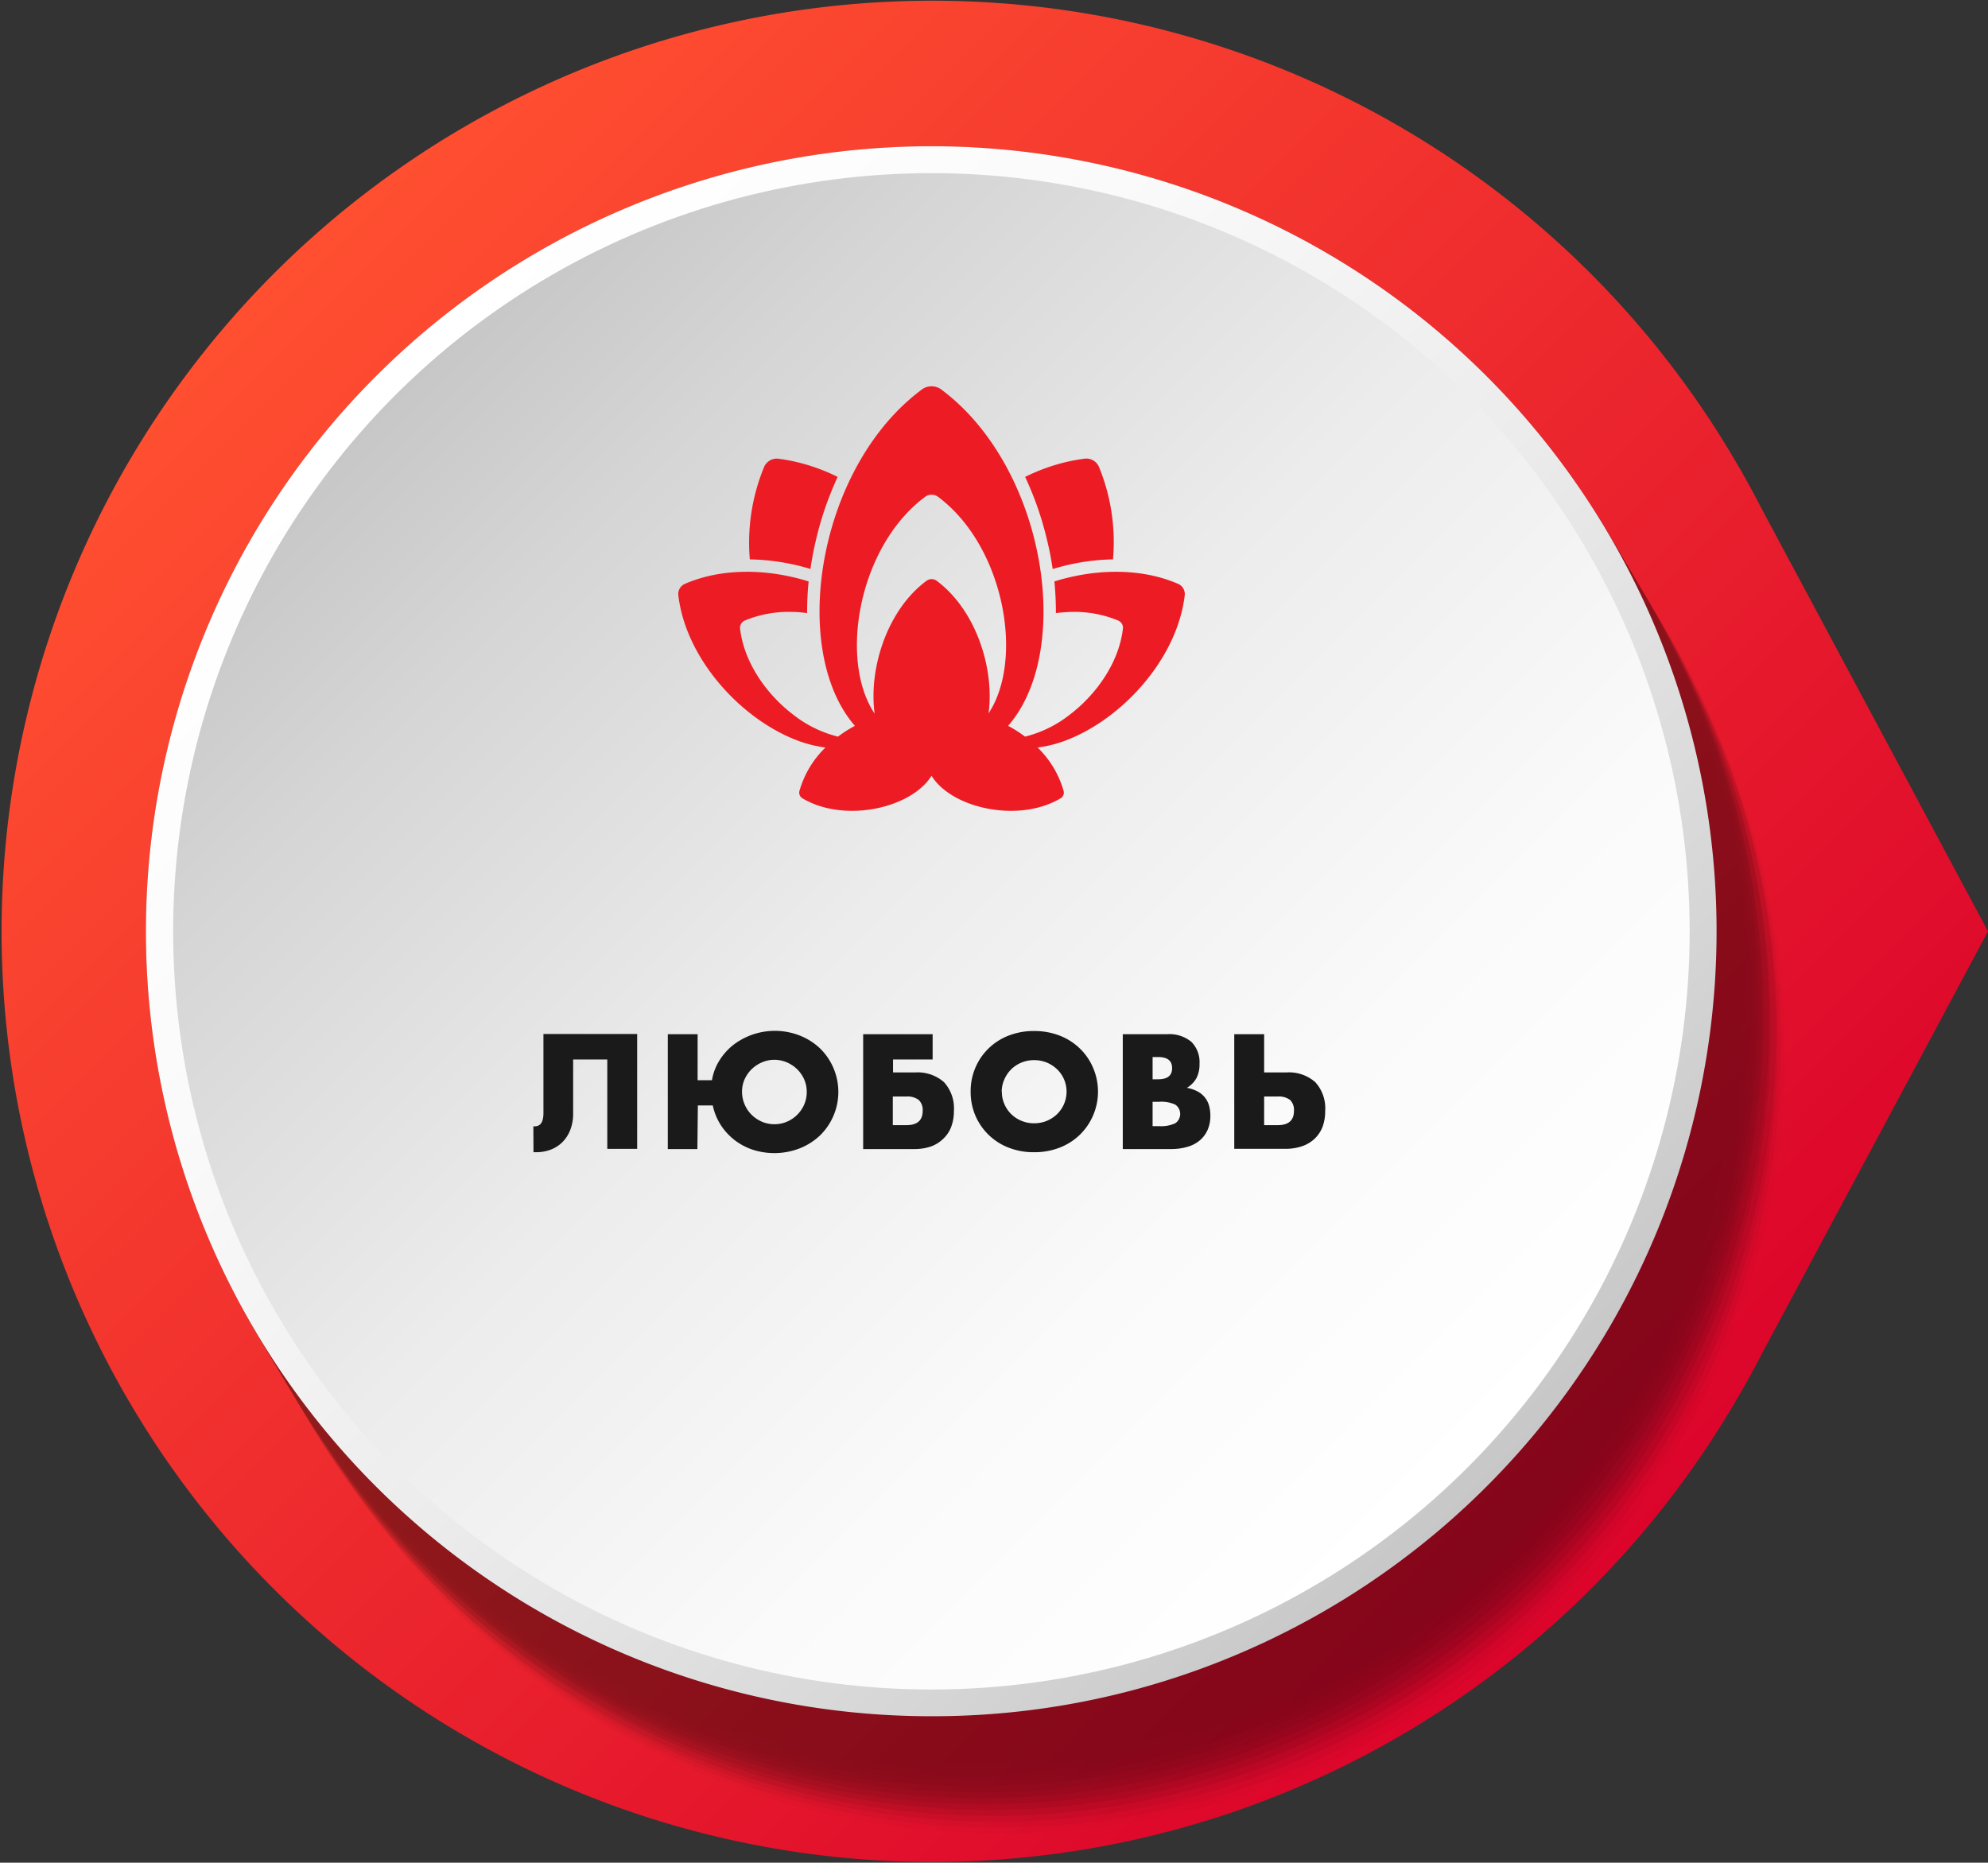 <?xml version="1.0" encoding="UTF-8"?> <svg xmlns="http://www.w3.org/2000/svg" xmlns:xlink="http://www.w3.org/1999/xlink" viewBox="0 0 339.37 318"><rect x="0" y="0" width="339.37" height="318" fill="#333333" stroke="none"/> <defs> <style>.cls-1{fill:url(#linear-gradient);}.cls-2{opacity:0.4;}.cls-3{opacity:0;}.cls-4{opacity:0.05;}.cls-5{opacity:0.1;}.cls-6{opacity:0.14;}.cls-7{opacity:0.19;}.cls-8{opacity:0.24;}.cls-9{opacity:0.29;}.cls-10{opacity:0.33;}.cls-11{opacity:0.38;}.cls-12{opacity:0.43;}.cls-13{opacity:0.48;}.cls-14{opacity:0.52;}.cls-15{opacity:0.57;}.cls-16{opacity:0.62;}.cls-17{opacity:0.67;}.cls-18{opacity:0.71;}.cls-19{opacity:0.76;}.cls-20{opacity:0.81;}.cls-21{opacity:0.86;}.cls-22{opacity:0.9;}.cls-23{opacity:0.95;}.cls-24{fill:url(#linear-gradient-2);}.cls-25{fill:url(#linear-gradient-3);}.cls-26{fill:#ed1c24;fill-rule:evenodd;}.cls-27{fill:#1a1a1a;}</style> <linearGradient id="linear-gradient" x1="46.57" y1="46.57" x2="271.43" y2="271.43" gradientUnits="userSpaceOnUse"> <stop offset="0" stop-color="#ff4f30"></stop> <stop offset="1" stop-color="#dc042b"></stop> </linearGradient> <linearGradient id="linear-gradient-2" x1="64.25" y1="64.25" x2="253.75" y2="253.75" gradientUnits="userSpaceOnUse"> <stop offset="0" stop-color="#fff"></stop> <stop offset="0.25" stop-color="#fafafa"></stop> <stop offset="0.54" stop-color="#ececec"></stop> <stop offset="0.85" stop-color="#d5d5d5"></stop> <stop offset="1" stop-color="#c7c7c7"></stop> </linearGradient> <linearGradient id="linear-gradient-3" x1="67.47" y1="67.47" x2="250.53" y2="250.53" gradientUnits="userSpaceOnUse"> <stop offset="0" stop-color="#c7c7c7"></stop> <stop offset="0.15" stop-color="#d5d5d5"></stop> <stop offset="0.46" stop-color="#ececec"></stop> <stop offset="0.75" stop-color="#fafafa"></stop> <stop offset="1" stop-color="#fff"></stop> </linearGradient> </defs> <title>Ресурс 4</title> <g id="Слой_2" data-name="Слой 2"> <g id="Layer_1" data-name="Layer 1"> <path class="cls-1" d="M297.69,236.82q1.55-2.74,3-5.56L339.37,159l-38.7-72.26q-1.44-2.82-3-5.56l-.57-1.06v.06a158.88,158.88,0,1,0,0,157.64v.05Z"></path> <g class="cls-2"> <path class="cls-3" d="M171.5,314a133.55,133.55,0,1,1,52.16-10.53A133.12,133.12,0,0,1,171.5,314Z"></path> <path class="cls-4" d="M170.9,313a133.6,133.6,0,1,1,52.16-10.53A133.11,133.11,0,0,1,170.9,313Z"></path> <path class="cls-5" d="M170.31,312a133.55,133.55,0,1,1,52.16-10.53A133.12,133.12,0,0,1,170.31,312Z"></path> <path class="cls-6" d="M169.71,311a133.6,133.6,0,1,1,52.16-10.53A133.19,133.19,0,0,1,169.71,311Z"></path> <path class="cls-7" d="M169.12,310A134,134,0,0,1,117,52.53,134,134,0,0,1,221.28,299.47,133.12,133.12,0,0,1,169.12,310Z"></path> <path class="cls-8" d="M168.52,309a133.6,133.6,0,1,1,52.16-10.53A133.16,133.16,0,0,1,168.52,309Z"></path> <path class="cls-9" d="M167.93,308A134,134,0,0,1,115.77,50.53,134,134,0,0,1,220.09,297.47,133.12,133.12,0,0,1,167.93,308Z"></path> <path class="cls-10" d="M167.33,307a133.6,133.6,0,1,1,52.16-10.53A133.16,133.16,0,0,1,167.33,307Z"></path> <path class="cls-11" d="M166.74,306A134,134,0,0,1,114.58,48.53,134,134,0,0,1,218.9,295.47,133.12,133.12,0,0,1,166.74,306Z"></path> <path class="cls-12" d="M166.14,305A134,134,0,0,1,114,47.53,134,134,0,0,1,218.3,294.47,133.12,133.12,0,0,1,166.14,305Z"></path> <path class="cls-13" d="M165.55,304A134,134,0,0,1,113.39,46.53,134,134,0,0,1,217.71,293.47,133.12,133.12,0,0,1,165.55,304Z"></path> <path class="cls-14" d="M165,303A134,134,0,0,1,112.79,45.53,134,134,0,0,1,217.11,292.47,133.12,133.12,0,0,1,165,303Z"></path> <path class="cls-15" d="M164.36,302A134,134,0,0,1,112.2,44.53,134,134,0,0,1,216.52,291.47,133.16,133.16,0,0,1,164.36,302Z"></path> <path class="cls-16" d="M163.76,301A134,134,0,0,1,111.6,43.53,134,134,0,0,1,215.92,290.47,133.12,133.12,0,0,1,163.76,301Z"></path> <path class="cls-17" d="M163.17,300A134,134,0,0,1,111,42.53,134,134,0,0,1,215.33,289.47,133.16,133.16,0,0,1,163.17,300Z"></path> <path class="cls-18" d="M162.57,299A134,134,0,0,1,110.41,41.53,134,134,0,0,1,214.73,288.47,133.12,133.12,0,0,1,162.57,299Z"></path> <path class="cls-19" d="M162,298A134,134,0,0,1,109.82,40.53,134,134,0,0,1,214.14,287.47,133.19,133.19,0,0,1,162,298Z"></path> <path class="cls-20" d="M161.38,297A134,134,0,0,1,109.22,39.53,134,134,0,0,1,213.54,286.47,133.12,133.12,0,0,1,161.38,297Z"></path> <path class="cls-21" d="M160.79,296A134,134,0,0,1,108.63,38.53,134,134,0,0,1,213,285.47,133.19,133.19,0,0,1,160.79,296Z"></path> <path class="cls-22" d="M160.19,295A134,134,0,0,1,108,37.53,134,134,0,0,1,212.35,284.47,133.12,133.12,0,0,1,160.19,295Z"></path> <path class="cls-23" d="M159.6,294A134,134,0,0,1,107.44,36.53,134,134,0,0,1,211.75,283.47,133.11,133.11,0,0,1,159.6,294Z"></path> <path d="M159,293A134,134,0,0,1,106.84,35.53,134,134,0,0,1,211.16,282.47,133.12,133.12,0,0,1,159,293Z"></path> </g> <path class="cls-24" d="M159,293A134,134,0,0,1,106.84,35.53,134,134,0,0,1,211.16,282.47,133.12,133.12,0,0,1,159,293Z"></path> <circle class="cls-25" cx="159" cy="159" r="129.44"></circle> <path class="cls-26" d="M201,99.63c-5.61-2.4-12.27-2.52-18.42-1.07-.88.2-1.74.44-2.59.71a51.89,51.89,0,0,1,.26,5.4c.77-.1,1.55-.16,2.33-.19a19.51,19.51,0,0,1,8.23,1.43,1.36,1.36,0,0,1,.87,1.52c-.7,5.7-4.49,11.11-9.1,14.61a20.19,20.19,0,0,1-7.6,3.72,20.12,20.12,0,0,0-2.89-1.84c11.25-12.88,6.4-44-11.25-57.31a2.81,2.81,0,0,0-3.62,0C139.54,79.87,134.7,111,145.94,123.92a20.69,20.69,0,0,0-2.89,1.84,20.19,20.19,0,0,1-7.6-3.72c-4.61-3.5-8.4-8.91-9.1-14.61a1.36,1.36,0,0,1,.87-1.52,19.51,19.51,0,0,1,8.23-1.43c.78,0,1.56.09,2.33.19a51.89,51.89,0,0,1,.26-5.4c-.85-.27-1.71-.51-2.59-.71-6.15-1.45-12.81-1.33-18.42,1.07a1.91,1.91,0,0,0-1.22,2.12c1.33,10.7,10.44,20.64,19.64,24.4a21.15,21.15,0,0,0,5.46,1.47,16.68,16.68,0,0,0-4.43,7.38,1.12,1.12,0,0,0,.54,1.31c7.15,4.24,18.55,1.69,22-3.87h0c3.43,5.56,14.83,8.11,22,3.87a1.12,1.12,0,0,0,.54-1.31,16.68,16.68,0,0,0-4.43-7.38,21.15,21.15,0,0,0,5.46-1.47c9.2-3.76,18.31-13.7,19.64-24.4A1.91,1.91,0,0,0,201,99.63Zm-32.25,22.21c1.05-7.63-2.09-17.61-8.78-22.63a1.47,1.47,0,0,0-1.88,0c-6.69,5-9.83,15-8.78,22.63-6.17-9.24-2.7-28.51,8.51-36.94a1.88,1.88,0,0,1,2.42,0C171.42,93.33,174.89,112.6,168.72,121.84Zm11-24.71q1.41-.42,2.85-.75A37,37,0,0,1,190,95.5a33.83,33.83,0,0,0-2.35-15.68A2.35,2.35,0,0,0,185,78.33c-.83.11-1.66.25-2.48.43A32.49,32.49,0,0,0,175,81.42a55.07,55.07,0,0,1,3.74,10.78C179.15,93.84,179.46,95.49,179.7,97.13Zm-44.25-.75q1.44.33,2.85.75c.24-1.64.55-3.29.94-4.93A55.07,55.07,0,0,1,143,81.42a32.49,32.49,0,0,0-7.53-2.66c-.82-.18-1.65-.32-2.48-.43a2.35,2.35,0,0,0-2.59,1.49A33.85,33.85,0,0,0,128,95.5,37,37,0,0,1,135.45,96.38Z"></path> <path class="cls-27" d="M91.05,192.29a.85.85,0,0,0,.23,0c1,0,1.49-.75,1.49-2.26v-13.5h16v19.61h-5.1V180.88H97.84v9.26a7.48,7.48,0,0,1-.45,2.65,6,6,0,0,1-1.27,2.08,5.67,5.67,0,0,1-2,1.36,7,7,0,0,1-2.66.48h-.39Z"></path> <path class="cls-27" d="M119.05,196.17H114V176.56h5.09v7.86h2.45a9.12,9.12,0,0,1,1.27-3.37,10.33,10.33,0,0,1,2.39-2.67,11.67,11.67,0,0,1,11.35-1.58A10.77,10.77,0,0,1,140,179a10.32,10.32,0,0,1,2.27,3.32A10.38,10.38,0,0,1,140,193.83a10.86,10.86,0,0,1-3.48,2.22,12,12,0,0,1-8,.24,10.63,10.63,0,0,1-3.14-1.67,10.47,10.47,0,0,1-2.35-2.57,9.93,9.93,0,0,1-1.35-3.32h-2.55Zm7.62-9.8a5.57,5.57,0,0,0,1.61,3.92,5.67,5.67,0,0,0,1.76,1.2,5.36,5.36,0,0,0,2.17.44,5.29,5.29,0,0,0,2.12-.43,5.49,5.49,0,0,0,1.75-1.17,5.68,5.68,0,0,0,1.2-1.75,5.45,5.45,0,0,0,.44-2.16,5.37,5.37,0,0,0-.44-2.15,5.73,5.73,0,0,0-1.21-1.74,5.93,5.93,0,0,0-1.77-1.17,5.43,5.43,0,0,0-2.12-.43,5.35,5.35,0,0,0-2.09.43,5.93,5.93,0,0,0-1.77,1.17,5.68,5.68,0,0,0-1.21,1.73A5.18,5.18,0,0,0,126.67,186.37Z"></path> <path class="cls-27" d="M156.21,183.09a6.81,6.81,0,0,1,4.94,1.66,6.64,6.64,0,0,1,1.69,4.92,7.57,7.57,0,0,1-.45,2.68,5.44,5.44,0,0,1-1.3,2A5.86,5.86,0,0,1,159,195.7a8.55,8.55,0,0,1-2.94.47h-8.71V176.56h11.86v4.32h-6.76v2.21Zm-3.8,9h2.31c1.86,0,2.79-.81,2.79-2.44a2.37,2.37,0,0,0-.67-1.86,3.18,3.18,0,0,0-2.14-.59h-2.29Z"></path> <path class="cls-27" d="M165.7,186.37a10.16,10.16,0,0,1,.8-4.07,10,10,0,0,1,2.24-3.29,10.11,10.11,0,0,1,3.42-2.2,11.65,11.65,0,0,1,4.38-.79,11.79,11.79,0,0,1,4.37.79,10.3,10.3,0,0,1,3.44,2.2,10,10,0,0,1,2.25,3.29,10.29,10.29,0,0,1-2.25,11.42,10.3,10.3,0,0,1-3.44,2.2,11.79,11.79,0,0,1-4.37.79,11.65,11.65,0,0,1-4.38-.79,10.12,10.12,0,0,1-5.66-5.48A10.23,10.23,0,0,1,165.7,186.37Zm5.33,0a5.07,5.07,0,0,0,.44,2.15,5.35,5.35,0,0,0,1.19,1.72,5.42,5.42,0,0,0,1.76,1.13,5.55,5.55,0,0,0,2.12.4,5.63,5.63,0,0,0,2.12-.4,5.53,5.53,0,0,0,1.76-1.13,5.36,5.36,0,0,0,1.21-6,5.21,5.21,0,0,0-1.21-1.72,5.71,5.71,0,0,0-1.76-1.13,5.63,5.63,0,0,0-2.12-.4,5.56,5.56,0,0,0-3.88,1.53,5.46,5.46,0,0,0-1.19,1.72A5.15,5.15,0,0,0,171,186.37Z"></path> <path class="cls-27" d="M191.67,176.56h7.59a5.89,5.89,0,0,1,4.11,1.3,4.89,4.89,0,0,1,1.4,3.75,5.15,5.15,0,0,1-.53,2.46,4.56,4.56,0,0,1-1.62,1.65,6.37,6.37,0,0,1,1.85.63,4,4,0,0,1,1.25,1.06,3.9,3.9,0,0,1,.69,1.4,6.4,6.4,0,0,1,.21,1.66,5.92,5.92,0,0,1-.48,2.45,4.91,4.91,0,0,1-1.35,1.79,5.68,5.68,0,0,1-2.12,1.09,9.81,9.81,0,0,1-2.81.37h-8.19Zm5.09,7.7h.94c1.6,0,2.39-.63,2.39-1.9s-.79-1.9-2.39-1.9h-.94Zm0,8h1.12a5.68,5.68,0,0,0,2.76-.5,1.93,1.93,0,0,0,0-3.17,5.7,5.7,0,0,0-2.76-.49h-1.12Z"></path> <path class="cls-27" d="M219.59,183.09a6.78,6.78,0,0,1,4.94,1.66,6.6,6.6,0,0,1,1.69,4.92,7.57,7.57,0,0,1-.44,2.68,5.57,5.57,0,0,1-1.3,2,5.86,5.86,0,0,1-2.13,1.31,8.55,8.55,0,0,1-2.94.47H210.7V176.56h5.1v6.53Zm-3.79,9h2.31c1.85,0,2.78-.81,2.78-2.44a2.37,2.37,0,0,0-.66-1.86,3.21,3.21,0,0,0-2.15-.59H215.8Z"></path> </g> </g> </svg> 